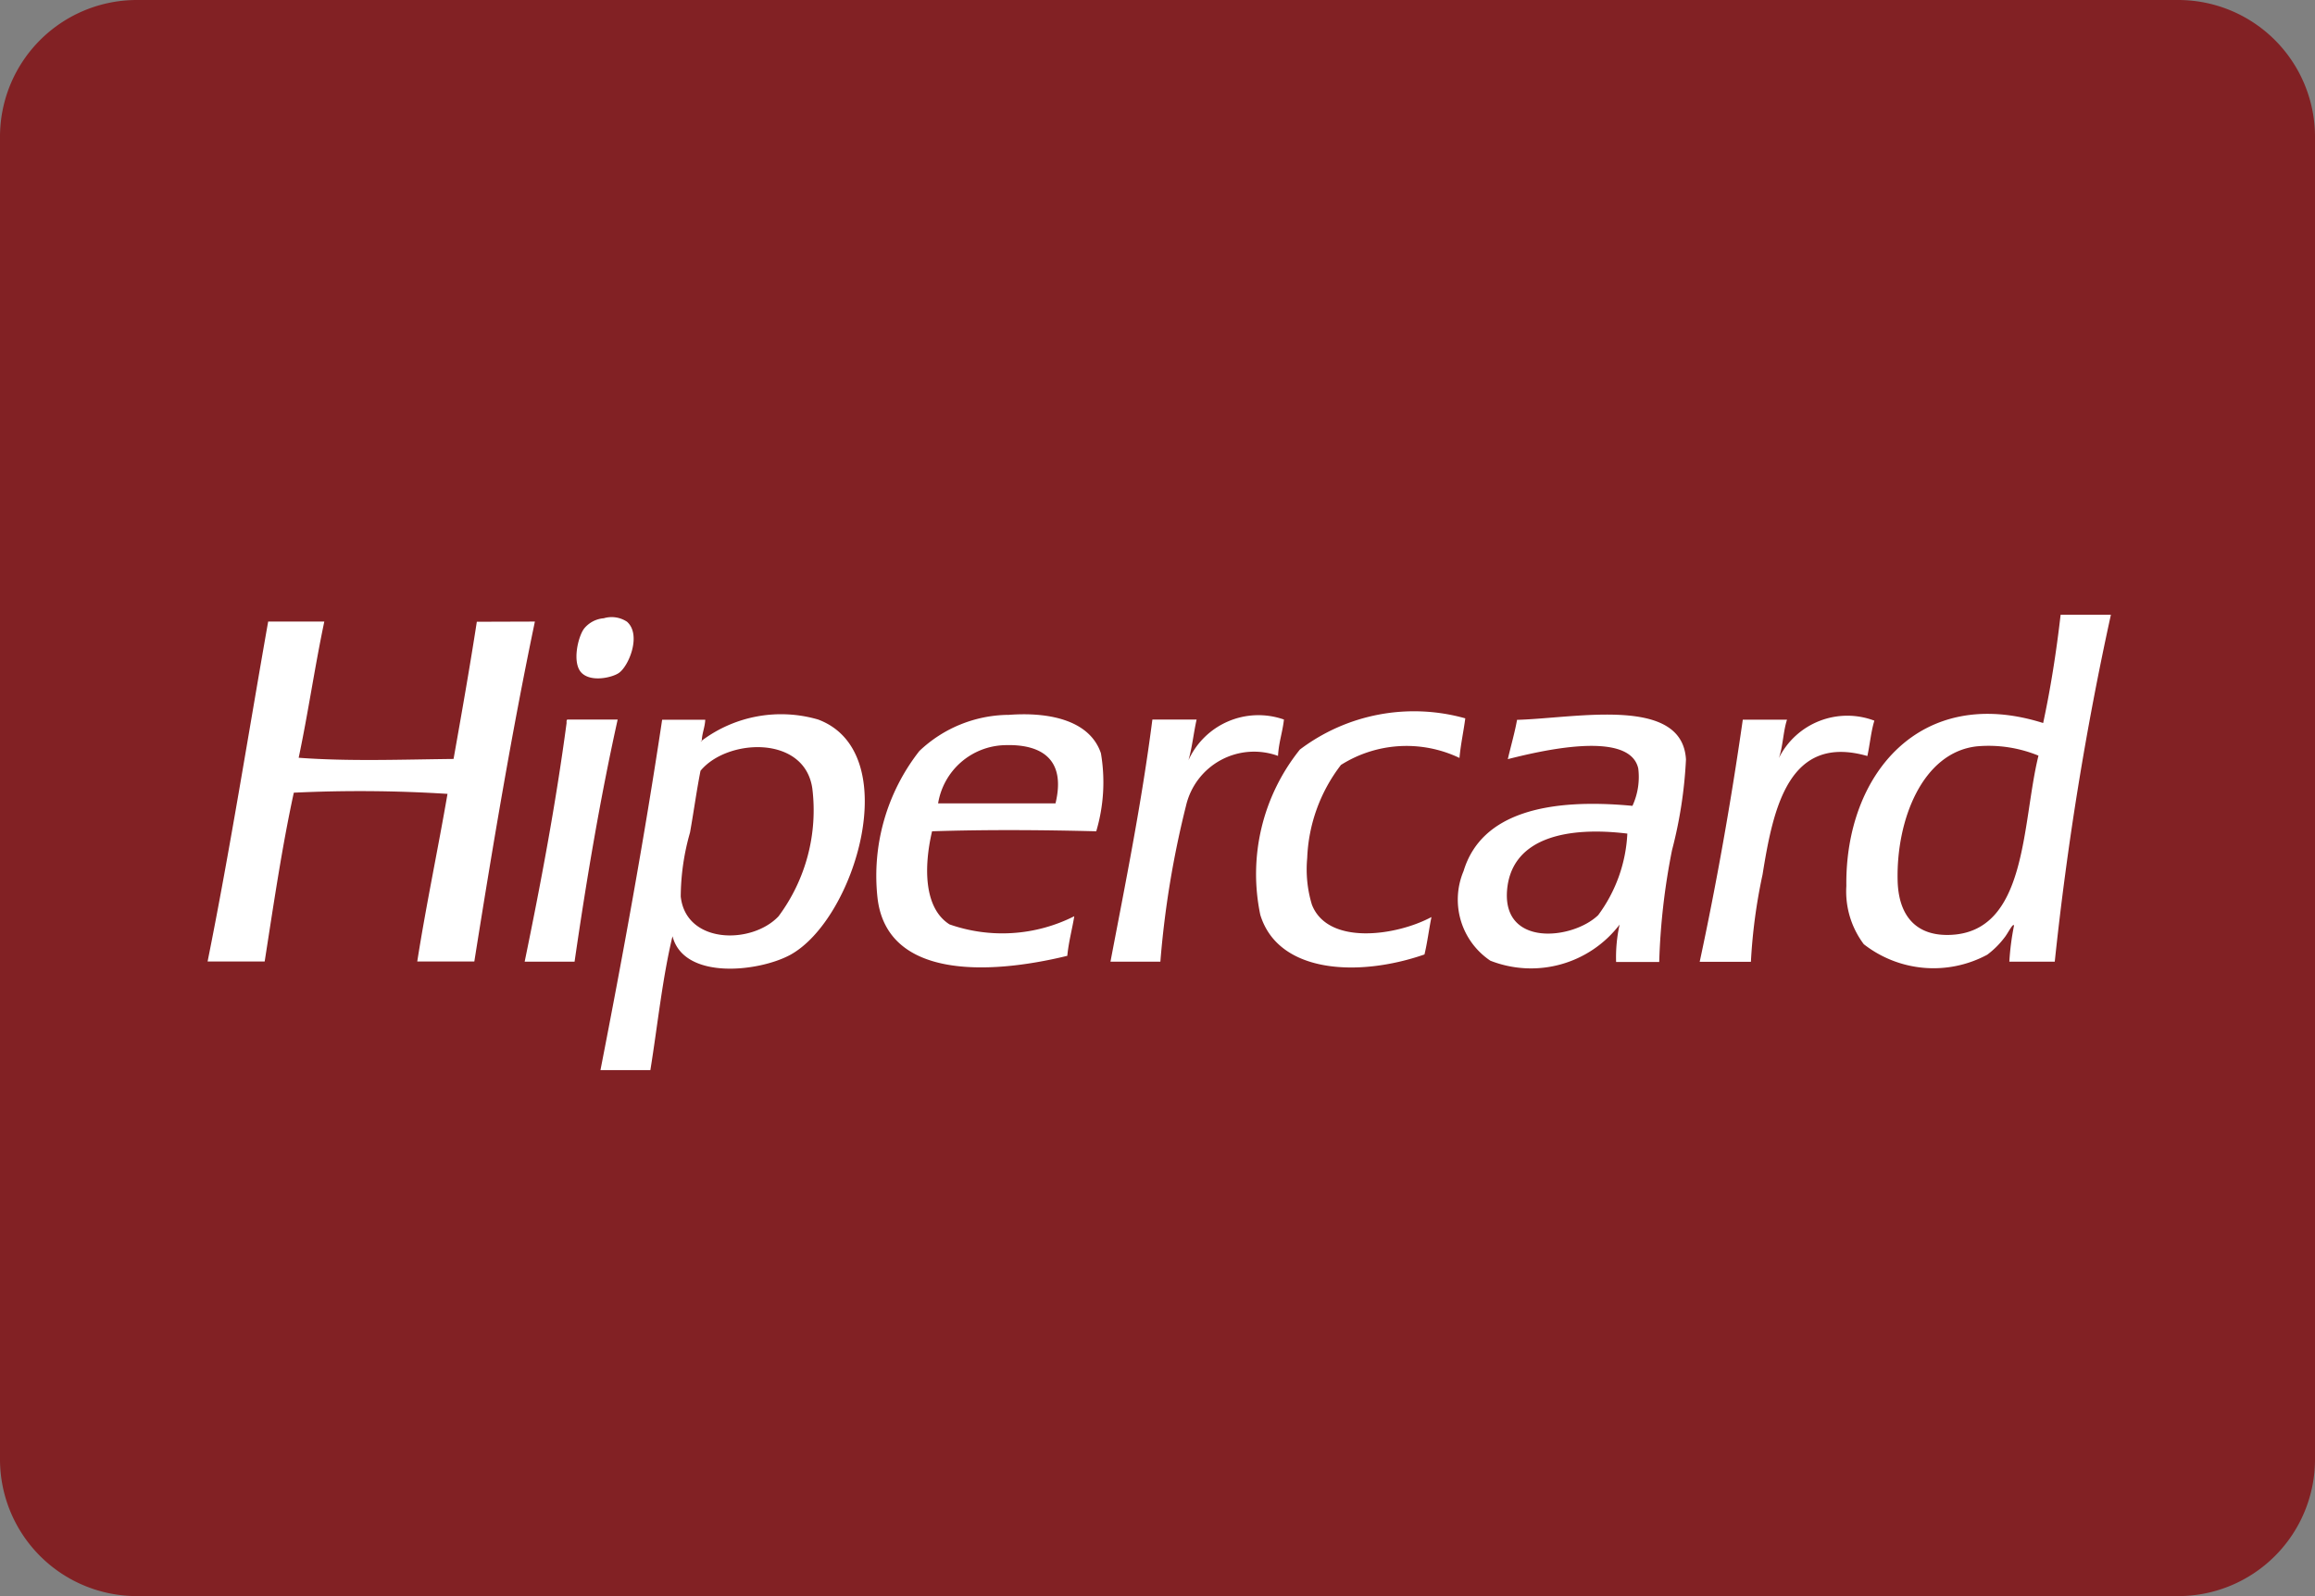 <svg id="_007-american_express" data-name="007-american express" xmlns="http://www.w3.org/2000/svg" width="37.112" height="25.594" viewBox="0 0 37.112 25.594">
  <rect x="0" y="0" width="37.112" height="25.594" fill="#808080" stroke="none"/>
  <path id="Caminho_100" data-name="Caminho 100" d="M37.112,102.851a2.194,2.194,0,0,1-2.194,2.194H2.194A2.194,2.194,0,0,1,0,102.851V81.645a2.194,2.194,0,0,1,2.194-2.194H34.918a2.194,2.194,0,0,1,2.194,2.194v21.206Z" transform="translate(0 -79.451)" fill="#822124"/>
  <path id="Caminho_247" data-name="Caminho 247" d="M51.4,66.863c.16-.11.366-.612.131-.821a.444.444,0,0,0-.373-.056.451.451,0,0,0-.317.168c-.1.138-.194.555-.037.709S51.3,66.934,51.4,66.863Zm-2.277-.821c-.115.744-.244,1.474-.373,2.2-.832.009-1.681.041-2.483-.019.151-.713.26-1.47.411-2.184h-.9c-.321,1.82-.613,3.669-.971,5.451h.915c.143-.914.278-1.838.467-2.707a22.3,22.3,0,0,1,2.464.019c-.155.9-.341,1.774-.485,2.688h.915c.294-1.847.6-3.678.971-5.451ZM62.062,67.61a1.232,1.232,0,0,0-1.531.653c.059-.2.083-.44.131-.653h-.709c-.173,1.345-.429,2.608-.672,3.883h.8a15.264,15.264,0,0,1,.411-2.5,1.12,1.12,0,0,1,1.475-.8C61.979,67.975,62.04,67.812,62.062,67.61Zm.448,2.968a1.953,1.953,0,0,1-.075-.747,2.61,2.61,0,0,1,.541-1.493,1.967,1.967,0,0,1,1.9-.112c.02-.222.065-.42.093-.635a3.034,3.034,0,0,0-2.651.5,3.188,3.188,0,0,0-.635,2.651c.289.945,1.584,1,2.632.635.046-.19.071-.4.112-.6C63.86,71.081,62.765,71.236,62.51,70.578Zm9.017-2.95a1.226,1.226,0,0,0-1.531.6c.066-.183.069-.428.131-.616h-.709q-.287,2-.691,3.883h.821a8.784,8.784,0,0,1,.187-1.4c.172-1.078.424-2.259,1.68-1.9C71.456,68.007,71.474,67.8,71.527,67.629ZM50.581,67.61c-.022,0-.02.03-.019.056-.177,1.323-.416,2.583-.672,3.827h.8c.193-1.332.414-2.635.691-3.883Zm7.056-.075a2.1,2.1,0,0,0-1.419.579,3.243,3.243,0,0,0-.672,2.352c.145,1.293,1.755,1.247,3.043.933.022-.227.077-.421.112-.635a2.56,2.56,0,0,1-2,.131c-.412-.261-.414-.92-.28-1.493.866-.028,1.765-.022,2.632,0a2.762,2.762,0,0,0,.075-1.251C58.95,67.622,58.3,67.484,57.638,67.536Zm.765,1.419H56.518a1.113,1.113,0,0,1,1.064-.933C58.16,68,58.574,68.233,58.4,68.954ZM54.595,67.61a2.119,2.119,0,0,0-1.866.339c0,.013-.009.014-.019.015l.019-.015v0c.006-.125.05-.211.056-.336h-.691c-.288,1.915-.629,3.776-.989,5.619h.8c.116-.718.193-1.475.355-2.147.183.707,1.38.572,1.885.3C55.189,70.817,55.993,68.135,54.595,67.61Zm-.635,3.155c-.429.455-1.485.448-1.568-.317a3.8,3.8,0,0,1,.149-1.027c.062-.349.107-.683.168-.989.423-.517,1.666-.579,1.792.28A2.849,2.849,0,0,1,53.96,70.765ZM74.513,65.93c-.069.6-.161,1.183-.28,1.736-1.969-.623-3.177.825-3.155,2.614a1.407,1.407,0,0,0,.28.933,1.816,1.816,0,0,0,1.979.168,1.4,1.4,0,0,0,.28-.28c.052-.065.134-.236.149-.187a4.134,4.134,0,0,0-.075.579h.728a50.884,50.884,0,0,1,.9-5.563h-.8Zm-1.792,5.134c-.54.012-.809-.323-.821-.877-.022-.971.4-2.05,1.269-2.147a2.105,2.105,0,0,1,.989.149C73.888,69.28,73.986,71.037,72.721,71.064ZM65.8,67.61c-.04.222-.1.423-.149.635.474-.119,1.949-.483,2.091.149a1.107,1.107,0,0,1-.093.6c-1.334-.126-2.421.1-2.707,1.045a1.179,1.179,0,0,0,.429,1.438,1.785,1.785,0,0,0,2.072-.579,2.431,2.431,0,0,0-.056.6h.691a10.729,10.729,0,0,1,.205-1.792,7.092,7.092,0,0,0,.224-1.456c-.059-1.025-1.757-.662-2.707-.635ZM67.1,70.746c-.414.4-1.575.52-1.456-.448.1-.8.974-.975,1.923-.859A2.387,2.387,0,0,1,67.1,70.746Z" transform="translate(-41.479 -56.072)" fill="#fff"/>
</svg>
